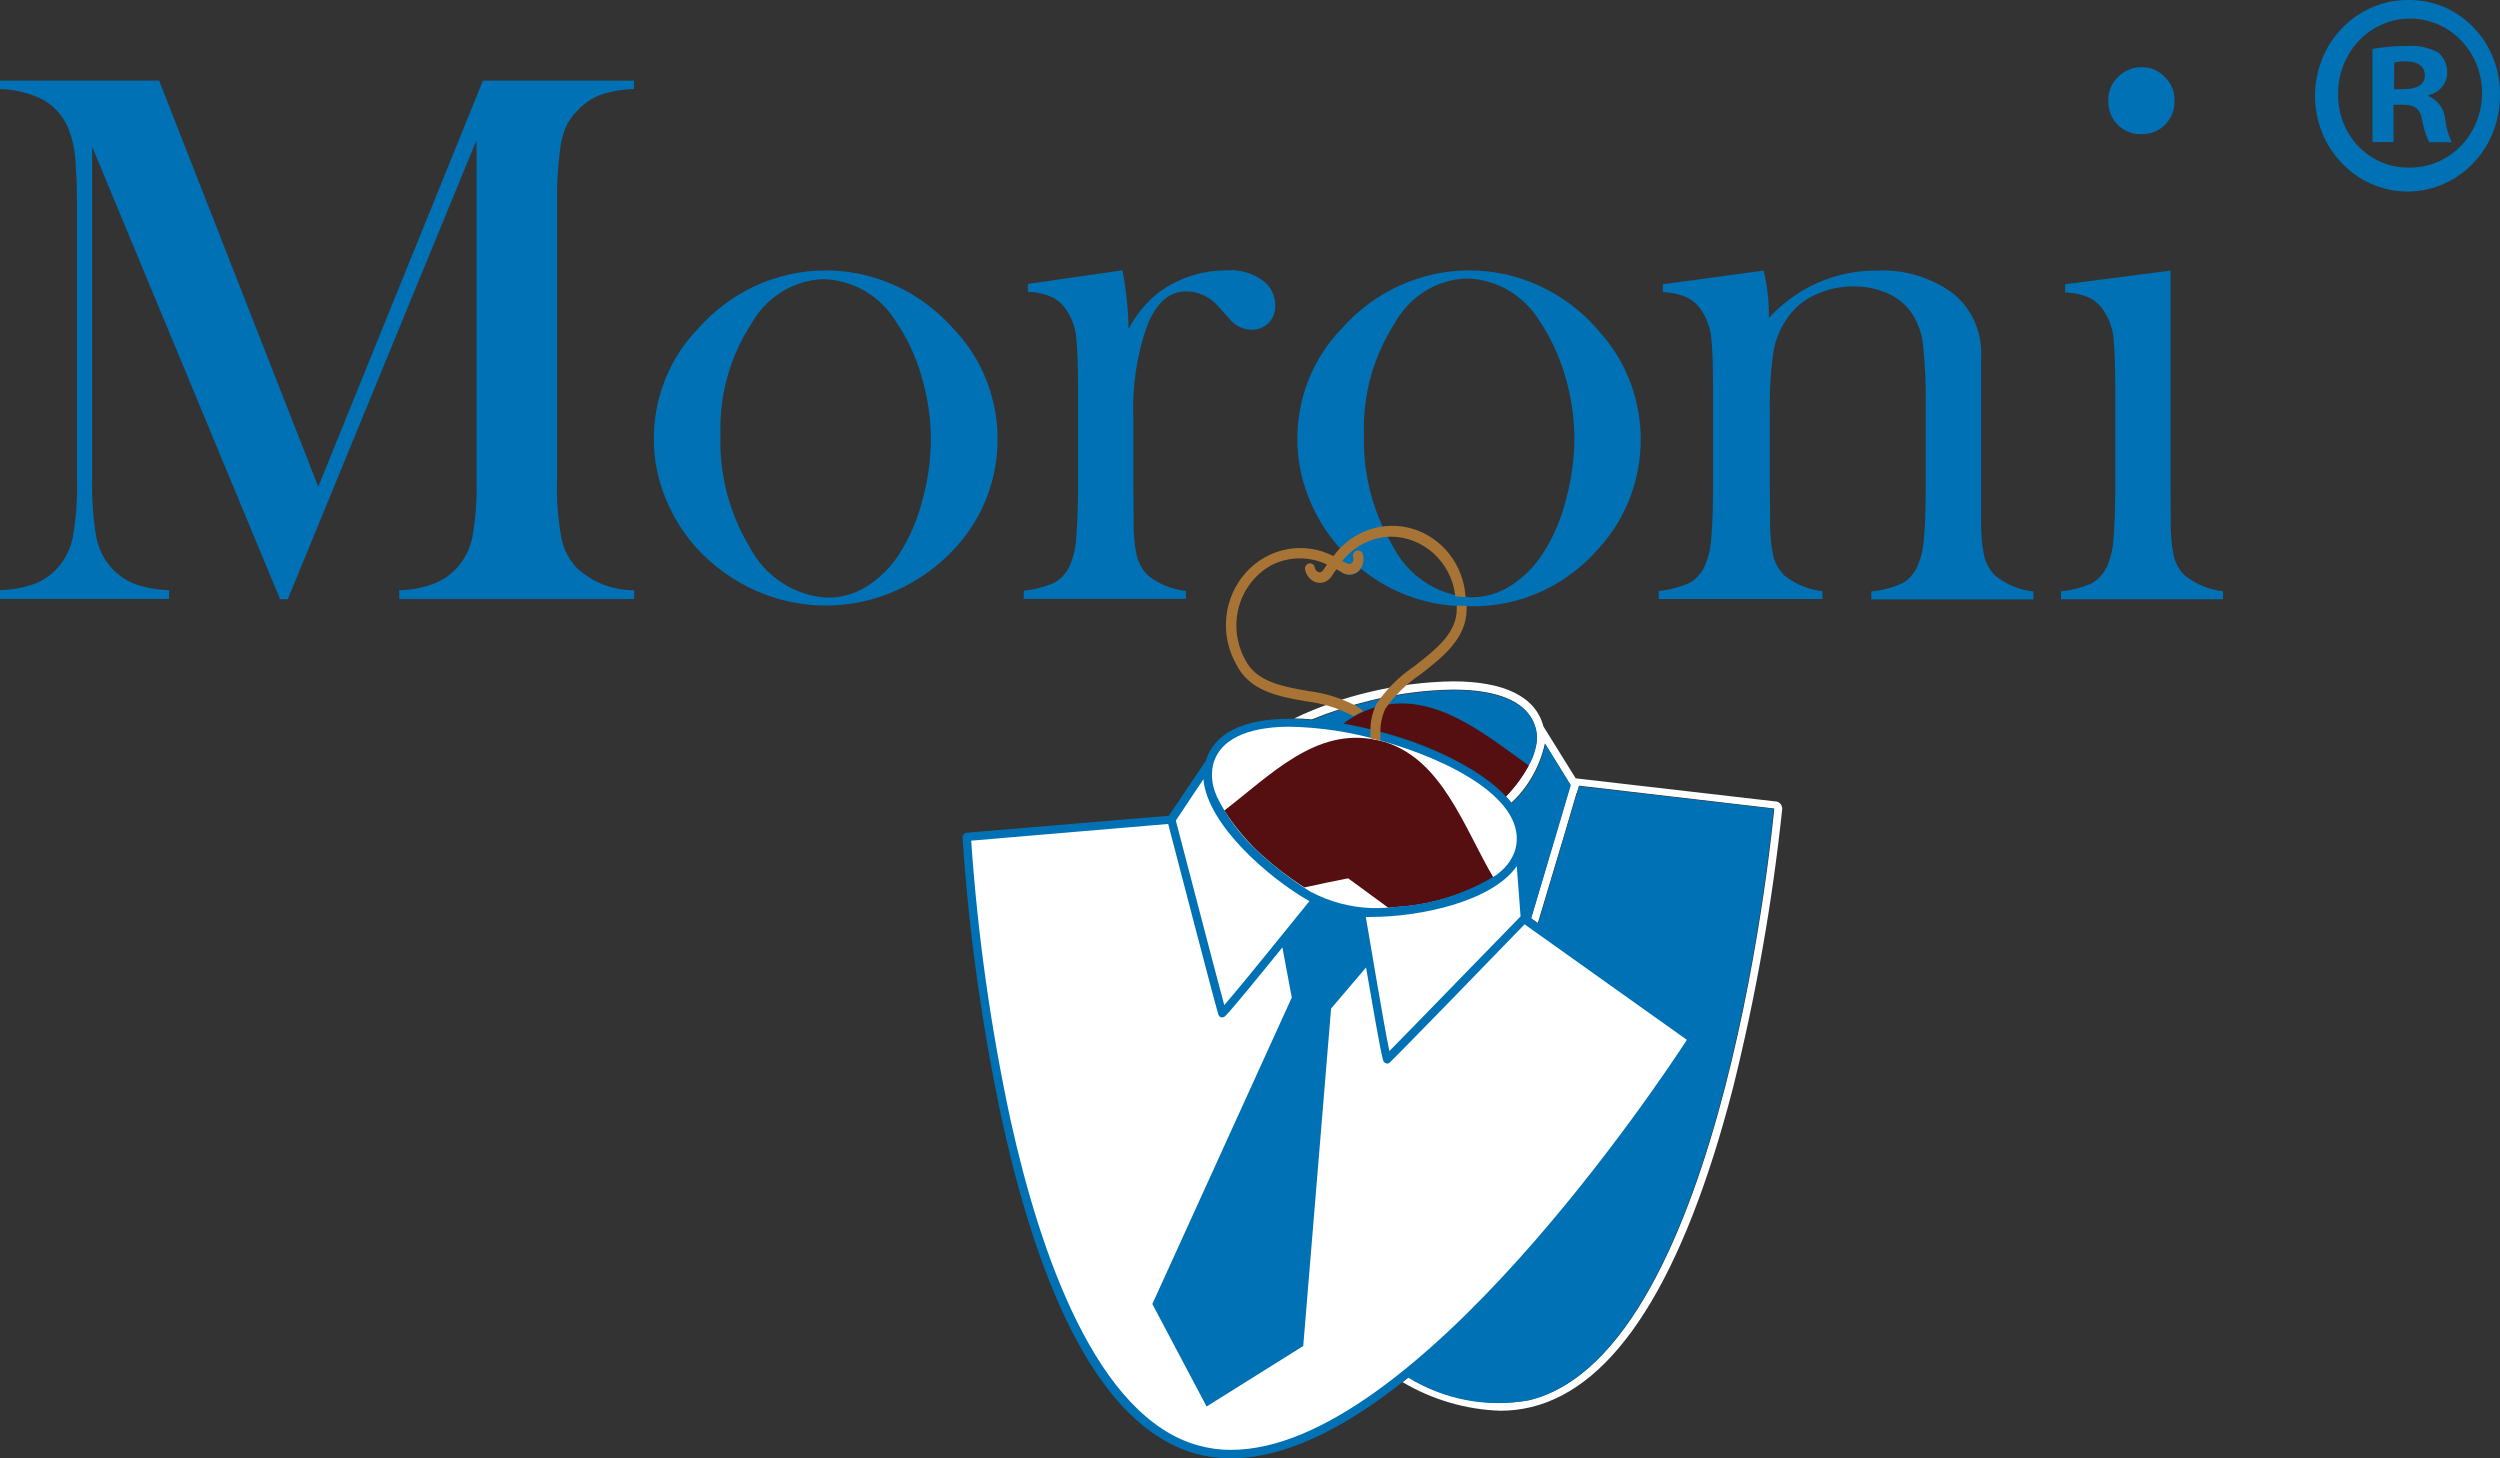 <?xml version="1.0" encoding="UTF-8"?> <svg xmlns="http://www.w3.org/2000/svg" width="48" height="28" viewBox="0 0 48 28" fill="none"><rect x="0" y="0" width="48" height="28" fill="#333333" stroke="none"/><g clip-path="url(#clip0_192_85)"><path d="M12.172 1.71C11.953 1.714 11.737 1.752 11.529 1.821C11.36 1.886 11.208 1.99 11.084 2.125C10.986 2.222 10.908 2.336 10.853 2.464C10.796 2.615 10.76 2.775 10.745 2.937C10.709 3.235 10.692 3.535 10.695 3.836V9.213C10.683 9.587 10.711 9.961 10.778 10.328C10.822 10.549 10.928 10.752 11.082 10.912C11.384 11.187 11.774 11.336 12.176 11.332V11.502H7.666V11.332C7.891 11.329 8.114 11.288 8.326 11.209C8.494 11.143 8.646 11.04 8.771 10.906C8.922 10.74 9.026 10.534 9.07 10.31C9.134 9.947 9.161 9.577 9.149 9.207V2.691L5.525 11.505H5.378L1.77 2.819V9.211C1.761 9.583 1.787 9.954 1.849 10.32C1.894 10.542 1.997 10.746 2.148 10.91C2.271 11.046 2.423 11.15 2.593 11.214C2.804 11.287 3.024 11.326 3.247 11.33V11.5H0V11.33C0.222 11.326 0.443 11.287 0.654 11.214C0.823 11.15 0.976 11.046 1.099 10.91C1.251 10.745 1.354 10.538 1.398 10.315C1.462 9.951 1.489 9.581 1.477 9.211V3.835C1.477 3.612 1.471 3.397 1.454 3.199C1.451 2.927 1.395 2.659 1.29 2.411C1.184 2.193 1.014 2.016 0.806 1.903C0.553 1.783 0.278 1.717 0 1.71L0 1.547H3.055L6.111 9.345L9.273 1.547H12.172V1.71Z" fill="#0071B4"></path><path d="M12.553 8.422C12.554 7.631 12.858 6.873 13.399 6.314C13.71 5.961 14.089 5.678 14.512 5.485C14.934 5.292 15.392 5.192 15.854 5.192C16.316 5.192 16.772 5.292 17.195 5.485C17.618 5.678 17.997 5.961 18.308 6.314C18.842 6.869 19.145 7.617 19.154 8.4C19.162 9.183 18.875 9.938 18.354 10.505C18.034 10.859 17.647 11.141 17.217 11.334C16.788 11.527 16.325 11.626 15.856 11.626C15.388 11.626 14.925 11.527 14.495 11.334C14.066 11.141 13.679 10.859 13.359 10.505C13.104 10.219 12.902 9.886 12.762 9.524C12.622 9.175 12.552 8.8 12.554 8.422H12.553ZM13.833 8.34C13.807 9.097 13.999 9.845 14.385 10.489C14.533 10.776 14.75 11.018 15.016 11.191C15.282 11.364 15.588 11.462 15.901 11.475C16.162 11.475 16.418 11.4 16.64 11.26C16.887 11.104 17.099 10.895 17.26 10.647C17.46 10.333 17.61 9.989 17.704 9.626C17.814 9.24 17.871 8.839 17.873 8.436C17.871 8.026 17.81 7.619 17.693 7.227C17.588 6.854 17.424 6.501 17.208 6.182C17.057 5.934 16.849 5.729 16.602 5.585C16.355 5.441 16.077 5.364 15.793 5.359C15.512 5.372 15.238 5.459 14.998 5.611C14.757 5.763 14.558 5.976 14.418 6.229C14.014 6.852 13.809 7.592 13.833 8.342V8.34Z" fill="#0071B4"></path><path d="M21.669 6.316C21.81 6.046 22.004 5.809 22.238 5.621C22.626 5.335 23.091 5.185 23.567 5.191C23.817 5.174 24.064 5.248 24.267 5.401C24.335 5.456 24.391 5.527 24.429 5.608C24.467 5.689 24.487 5.778 24.486 5.868C24.488 5.93 24.477 5.991 24.455 6.049C24.432 6.106 24.399 6.158 24.357 6.201C24.313 6.245 24.26 6.279 24.203 6.301C24.146 6.323 24.085 6.333 24.024 6.33C23.945 6.329 23.867 6.31 23.795 6.275C23.724 6.239 23.66 6.189 23.609 6.126L23.389 5.88C23.312 5.791 23.217 5.719 23.111 5.67C23.005 5.621 22.891 5.595 22.775 5.594C22.454 5.594 22.205 5.809 22.031 6.237C21.827 6.807 21.735 7.415 21.76 8.023V9.383L21.766 9.937C21.757 10.18 21.776 10.423 21.823 10.661C21.859 10.809 21.935 10.944 22.042 11.049C22.253 11.216 22.505 11.319 22.769 11.346V11.498H19.656V11.341C19.866 11.321 20.072 11.266 20.265 11.177C20.398 11.094 20.502 10.966 20.558 10.815C20.622 10.656 20.658 10.486 20.665 10.313C20.682 10.091 20.699 9.764 20.699 9.339V7.547C20.699 7.051 20.688 6.701 20.665 6.496C20.652 6.322 20.598 6.154 20.507 6.006C20.44 5.883 20.34 5.782 20.22 5.714C20.067 5.645 19.902 5.607 19.735 5.603V5.452L21.55 5.189C21.622 5.56 21.662 5.937 21.669 6.316Z" fill="#0071B4"></path><path d="M30.664 6.314C30.353 5.961 29.974 5.678 29.551 5.485C29.128 5.292 28.671 5.192 28.209 5.192C27.747 5.192 27.291 5.292 26.868 5.485C26.445 5.678 26.066 5.961 25.755 6.314C25.214 6.873 24.91 7.631 24.909 8.422C24.908 8.802 24.979 9.179 25.117 9.531C25.257 9.893 25.459 10.225 25.714 10.512L25.742 10.541C25.696 10.587 25.653 10.636 25.613 10.687L25.669 10.932L25.753 10.979C25.765 10.984 25.777 10.992 25.786 11.002C25.833 11.028 25.887 11.039 25.94 11.034C25.993 11.029 26.043 11.008 26.085 10.973C26.101 10.957 26.117 10.939 26.13 10.92C26.723 11.401 27.457 11.655 28.21 11.638C28.679 11.651 29.145 11.558 29.576 11.365C30.006 11.171 30.391 10.883 30.703 10.52C31.223 9.95 31.509 9.194 31.502 8.41C31.494 7.626 31.193 6.875 30.661 6.317L30.664 6.314ZM30.06 9.618C29.969 9.982 29.818 10.328 29.615 10.639C29.454 10.888 29.242 11.097 28.995 11.252C28.772 11.393 28.517 11.467 28.256 11.468C27.942 11.455 27.637 11.358 27.371 11.184C27.105 11.011 26.887 10.769 26.74 10.481C26.357 9.836 26.165 9.089 26.187 8.333C26.165 7.581 26.37 6.84 26.774 6.214C26.913 5.96 27.112 5.748 27.353 5.596C27.593 5.444 27.867 5.358 28.149 5.346C28.432 5.351 28.71 5.428 28.957 5.572C29.204 5.716 29.412 5.921 29.564 6.169C29.777 6.489 29.941 6.842 30.048 7.214C30.166 7.605 30.227 8.013 30.229 8.422C30.226 8.828 30.169 9.231 30.059 9.62L30.06 9.618Z" fill="#0071B4"></path><path d="M33.86 5.195C33.925 5.454 33.959 5.721 33.962 5.989V6.105C34.23 5.813 34.553 5.582 34.911 5.425C35.269 5.269 35.655 5.19 36.044 5.195C36.562 5.17 37.074 5.324 37.498 5.633C37.677 5.777 37.819 5.964 37.913 6.177C38.008 6.391 38.05 6.625 38.038 6.859V9.947C38.029 10.19 38.048 10.433 38.094 10.671C38.131 10.819 38.207 10.953 38.314 11.058C38.525 11.225 38.777 11.328 39.041 11.356V11.508H35.93V11.356C36.14 11.336 36.346 11.281 36.539 11.192C36.673 11.109 36.776 10.981 36.833 10.83C36.897 10.669 36.933 10.497 36.94 10.322C36.963 10.095 36.974 9.773 36.974 9.348V7.799C36.981 7.409 36.964 7.019 36.923 6.631C36.902 6.419 36.833 6.215 36.721 6.036C36.606 5.861 36.446 5.723 36.258 5.639C36.049 5.544 35.822 5.496 35.593 5.499C35.341 5.496 35.091 5.55 34.861 5.656C34.648 5.75 34.463 5.901 34.325 6.094C34.185 6.289 34.09 6.515 34.049 6.754C33.994 7.158 33.971 7.566 33.981 7.974V9.404L33.987 9.941C33.978 10.184 33.997 10.427 34.044 10.665C34.08 10.813 34.156 10.947 34.263 11.052C34.474 11.219 34.726 11.322 34.99 11.35V11.501H31.848V11.347C32.058 11.327 32.264 11.272 32.457 11.183C32.591 11.099 32.694 10.972 32.75 10.821C32.814 10.662 32.85 10.492 32.858 10.319C32.875 10.097 32.891 9.77 32.891 9.345V7.553C32.891 7.057 32.88 6.707 32.858 6.503C32.844 6.329 32.79 6.16 32.7 6.012C32.633 5.889 32.533 5.788 32.412 5.721C32.259 5.651 32.095 5.613 31.927 5.61V5.458L33.86 5.195Z" fill="#0071B4"></path><path d="M39.644 5.458L41.674 5.195V9.398L41.679 9.953C41.671 10.195 41.69 10.438 41.736 10.677C41.772 10.823 41.848 10.955 41.956 11.056C42.168 11.221 42.419 11.323 42.683 11.354V11.505H39.571V11.354C39.782 11.334 39.987 11.279 40.18 11.19C40.314 11.107 40.417 10.979 40.474 10.828C40.537 10.669 40.573 10.499 40.581 10.326C40.598 10.104 40.614 9.778 40.614 9.352V7.56C40.614 7.063 40.603 6.713 40.581 6.509C40.567 6.334 40.513 6.166 40.423 6.018C40.356 5.895 40.256 5.794 40.135 5.727C39.983 5.657 39.818 5.619 39.651 5.616V5.458H39.644ZM41.116 2.576C41.032 2.58 40.948 2.566 40.869 2.534C40.791 2.503 40.719 2.456 40.659 2.395C40.6 2.335 40.553 2.263 40.522 2.184C40.491 2.104 40.477 2.019 40.479 1.934C40.477 1.849 40.492 1.764 40.524 1.685C40.556 1.607 40.604 1.537 40.665 1.479C40.724 1.418 40.795 1.37 40.872 1.338C40.95 1.306 41.032 1.289 41.116 1.29C41.199 1.288 41.282 1.304 41.359 1.336C41.436 1.368 41.506 1.416 41.565 1.477C41.626 1.535 41.673 1.605 41.706 1.684C41.738 1.762 41.753 1.847 41.751 1.932C41.753 2.018 41.739 2.103 41.708 2.182C41.676 2.261 41.63 2.333 41.571 2.393C41.511 2.454 41.439 2.502 41.361 2.533C41.282 2.564 41.198 2.578 41.114 2.574L41.116 2.576Z" fill="#0071B4"></path><path d="M34.086 15.387L30.253 14.944L29.633 13.946C29.487 13.38 28.889 13.082 27.897 13.082C27.358 13.09 26.821 13.159 26.296 13.286C25.797 13.403 25.312 13.573 24.848 13.794C24.955 13.794 25.073 13.8 25.186 13.812C25.558 13.661 25.941 13.538 26.33 13.444C26.844 13.316 27.369 13.248 27.897 13.24C28.444 13.24 29.102 13.333 29.38 13.748C29.433 13.827 29.471 13.917 29.492 14.011C29.504 14.061 29.509 14.111 29.509 14.163C29.508 14.23 29.498 14.296 29.481 14.361C29.369 14.715 29.173 15.034 28.912 15.289L29.019 15.412C29.341 15.11 29.566 14.713 29.662 14.274L30.152 15.067L29.876 16.001C29.729 16.503 29.549 17.12 29.397 17.63L29.526 17.723L30.028 16.048L30.27 15.225H30.276L30.318 15.085L34.066 15.523C34.066 15.523 33.125 25.976 29.36 26.882C28.563 27.024 27.744 26.869 27.049 26.444L26.93 26.537C27.503 26.876 28.148 27.065 28.807 27.086C29.007 27.086 29.205 27.063 29.399 27.016C31.017 26.625 32.319 24.57 33.272 20.893C33.711 19.13 34.028 17.338 34.219 15.528C34.219 15.492 34.205 15.456 34.181 15.43C34.156 15.403 34.122 15.388 34.086 15.387Z" fill="white"></path><path d="M23.229 14.662L22.502 15.73L18.573 16.062C18.573 16.062 19.15 26.757 22.998 27.83C26.814 28.893 32.511 19.944 32.511 19.944L29.273 17.637L29.29 17.62L29.189 16.318C29.454 15.308 27.886 14.514 26.551 14.141C25.215 13.767 23.489 13.652 23.227 14.66L23.229 14.662Z" fill="white"></path><path d="M23.506 15.562C23.685 15.842 23.895 16.098 24.131 16.327C24.414 16.594 24.72 16.832 25.045 17.039C25.361 16.969 25.643 16.91 25.885 16.864L26.658 17.43L26.861 17.412C27.498 17.366 28.118 17.175 28.676 16.853C28.101 15.878 27.689 14.57 26.562 14.238L26.534 14.232C26.501 14.222 26.467 14.214 26.432 14.209C25.265 13.951 24.385 14.891 23.506 15.562Z" fill="#560F11"></path><path d="M26.561 14.067C27.431 14.269 28.241 14.691 28.917 15.293C29.086 15.114 29.234 14.914 29.357 14.698C28.477 14.067 27.536 13.278 26.454 13.566C26.214 13.627 25.99 13.738 25.794 13.893C26.053 13.935 26.309 13.994 26.561 14.067Z" fill="#560F11"></path><path d="M30.317 15.095C30.276 15.235 29.838 16.706 29.534 17.728L29.398 17.634C29.692 16.66 30.091 15.312 30.159 15.078L29.669 14.284C29.573 14.723 29.349 15.121 29.026 15.422C28.558 14.816 27.527 14.337 26.563 14.068C26.303 13.998 26.044 13.939 25.79 13.893C25.988 13.742 26.212 13.631 26.45 13.566C27.532 13.28 28.474 14.068 29.353 14.698C29.446 14.539 29.5 14.359 29.511 14.173C29.511 14.122 29.505 14.071 29.494 14.021C29.353 13.385 28.552 13.251 27.904 13.251C27.376 13.259 26.85 13.328 26.337 13.455C25.951 13.548 25.572 13.671 25.204 13.823C25.052 13.812 24.905 13.8 24.765 13.8C23.863 13.8 23.305 14.08 23.147 14.617L23.141 14.623L22.442 15.662L18.553 15.989C18.532 15.992 18.514 16.002 18.5 16.018C18.487 16.034 18.479 16.054 18.48 16.075C18.603 17.924 18.861 19.76 19.252 21.568C20.086 25.327 21.337 27.461 22.961 27.913C23.182 27.971 23.409 28 23.637 27.999C24.624 27.999 25.762 27.479 27.036 26.45C27.732 26.875 28.551 27.031 29.348 26.888C33.113 25.985 34.054 15.529 34.054 15.529L30.317 15.095ZM26.332 17.605C27.284 17.605 28.658 17.302 29.122 16.63L29.195 17.595C28.953 17.84 27.138 19.714 26.676 20.181C26.563 19.644 26.298 18.027 26.224 17.607L26.332 17.605ZM25.169 17.126C24.797 16.896 24.45 16.628 24.13 16.327C23.817 16.038 23.559 15.692 23.369 15.305L23.363 15.293C23.358 15.279 23.353 15.264 23.346 15.25C23.27 15.073 23.25 14.874 23.29 14.684C23.447 14.082 24.18 13.953 24.766 13.953C25.358 13.965 25.945 14.055 26.514 14.221C27.856 14.595 29.339 15.366 29.096 16.305C29.042 16.483 28.935 16.638 28.791 16.749L28.741 16.792L28.724 16.803C28.155 17.155 27.515 17.362 26.854 17.406C26.682 17.428 26.509 17.438 26.336 17.435C25.931 17.421 25.534 17.316 25.173 17.126H25.169ZM23.105 14.961C23.184 15.848 24.385 16.876 25.141 17.302C24.876 17.628 23.867 18.883 23.506 19.298C23.331 18.656 22.666 16.093 22.576 15.755L23.105 14.961ZM23.641 27.838C23.426 27.839 23.212 27.81 23.004 27.752C21.052 27.209 19.972 24.069 19.408 21.529C19.025 19.755 18.771 17.954 18.647 16.141L22.429 15.82C22.559 16.316 23.326 19.27 23.393 19.48C23.397 19.494 23.404 19.505 23.414 19.515C23.424 19.524 23.436 19.53 23.45 19.533H23.466C23.477 19.533 23.488 19.532 23.497 19.528C23.507 19.524 23.516 19.517 23.523 19.51C23.664 19.369 24.177 18.739 24.622 18.19L24.802 19.153L22.125 25.037L23.167 27.005L25.022 25.843L25.557 19.364L26.228 18.576C26.353 19.294 26.499 20.157 26.555 20.356C26.559 20.37 26.566 20.383 26.576 20.393C26.586 20.403 26.598 20.411 26.612 20.415L26.634 20.421C26.644 20.421 26.653 20.419 26.662 20.415C26.671 20.411 26.679 20.405 26.685 20.398C26.843 20.252 28.878 18.156 29.272 17.747L32.388 19.965C31.889 20.739 27.153 27.837 23.641 27.837L23.641 27.838Z" fill="#0071B4"></path><path d="M27.968 11.627L28.16 11.633V11.686C28.16 12.258 27.709 12.608 27.275 12.947C27.012 13.122 26.783 13.345 26.599 13.606C26.533 13.75 26.5 13.908 26.503 14.067V14.219C26.474 14.214 26.447 14.206 26.42 14.196C26.384 14.187 26.349 14.181 26.312 14.178V14.067C26.305 13.874 26.346 13.681 26.431 13.508C26.627 13.223 26.874 12.98 27.158 12.79C27.573 12.463 27.97 12.16 27.97 11.687V11.628L27.968 11.627ZM25.076 13.466C25.387 13.501 25.689 13.594 25.967 13.741L25.984 13.752C26.046 13.716 26.11 13.682 26.176 13.653L26.165 13.647C26.134 13.619 26.102 13.594 26.069 13.571C25.77 13.409 25.445 13.306 25.11 13.267C24.597 13.174 24.113 13.086 23.905 12.66C23.82 12.507 23.767 12.337 23.747 12.161C23.727 11.986 23.742 11.807 23.79 11.638C23.838 11.468 23.92 11.31 24.029 11.174C24.137 11.038 24.272 10.926 24.424 10.845C24.589 10.764 24.768 10.722 24.95 10.721C25.133 10.72 25.313 10.76 25.478 10.839L25.428 10.915C25.422 10.925 25.414 10.935 25.405 10.944C25.398 10.959 25.385 10.972 25.37 10.979C25.355 10.987 25.338 10.99 25.322 10.987C25.302 10.981 25.283 10.969 25.269 10.952C25.255 10.936 25.246 10.915 25.243 10.894C25.241 10.881 25.236 10.869 25.229 10.858C25.222 10.847 25.213 10.838 25.202 10.831C25.192 10.824 25.18 10.819 25.168 10.817C25.155 10.815 25.143 10.815 25.131 10.818C25.106 10.823 25.085 10.839 25.071 10.861C25.057 10.883 25.052 10.909 25.057 10.934C25.068 10.994 25.095 11.049 25.135 11.094C25.175 11.138 25.226 11.17 25.283 11.185C25.336 11.196 25.391 11.191 25.441 11.17C25.491 11.149 25.534 11.114 25.565 11.069C25.572 11.057 25.579 11.045 25.587 11.034C25.61 10.998 25.634 10.962 25.661 10.929L25.744 10.976C25.756 10.981 25.768 10.989 25.777 10.999C25.824 11.025 25.878 11.036 25.931 11.031C25.984 11.025 26.035 11.004 26.076 10.97C26.12 10.93 26.153 10.878 26.169 10.82C26.185 10.762 26.184 10.7 26.166 10.643C26.163 10.63 26.157 10.618 26.149 10.608C26.142 10.598 26.132 10.589 26.121 10.582C26.11 10.576 26.098 10.572 26.085 10.57C26.073 10.568 26.06 10.569 26.048 10.573C26.036 10.576 26.024 10.582 26.014 10.59C26.004 10.598 25.996 10.608 25.989 10.619C25.983 10.631 25.979 10.643 25.977 10.656C25.976 10.669 25.977 10.683 25.98 10.695C25.988 10.715 25.989 10.737 25.984 10.758C25.979 10.779 25.968 10.798 25.952 10.812C25.939 10.822 25.924 10.828 25.908 10.829C25.892 10.83 25.876 10.826 25.862 10.818C25.852 10.81 25.84 10.804 25.828 10.8C25.81 10.788 25.791 10.778 25.771 10.771C25.885 10.628 26.027 10.513 26.187 10.432C26.348 10.351 26.523 10.308 26.702 10.304C27.007 10.304 27.301 10.42 27.53 10.63C27.758 10.839 27.905 11.128 27.942 11.442C28.007 11.456 28.073 11.464 28.139 11.465V11.459C28.119 11.162 28.013 10.878 27.833 10.645C27.653 10.412 27.409 10.242 27.133 10.156C26.857 10.071 26.562 10.076 26.289 10.169C26.015 10.262 25.776 10.439 25.602 10.677C25.327 10.535 25.015 10.489 24.712 10.546C24.409 10.602 24.132 10.759 23.922 10.992C23.712 11.225 23.58 11.521 23.546 11.838C23.512 12.155 23.578 12.474 23.733 12.749C23.985 13.268 24.543 13.373 25.079 13.466L25.076 13.466Z" fill="#A77436"></path><path d="M47.999 1.789C48.009 2.155 47.913 2.516 47.724 2.825C47.534 3.134 47.26 3.377 46.936 3.524C46.612 3.671 46.253 3.714 45.905 3.648C45.558 3.583 45.237 3.411 44.984 3.155C44.731 2.9 44.557 2.572 44.485 2.213C44.413 1.855 44.447 1.482 44.58 1.143C44.714 0.804 44.943 0.515 45.236 0.311C45.53 0.107 45.876 -0.001 46.23 0C46.46 -0.004 46.688 0.038 46.903 0.126C47.117 0.214 47.312 0.345 47.476 0.511C47.641 0.677 47.772 0.876 47.862 1.096C47.952 1.315 47.998 1.551 47.999 1.789ZM44.892 1.789C44.887 1.975 44.918 2.161 44.983 2.335C45.048 2.508 45.147 2.667 45.273 2.8C45.398 2.933 45.549 3.039 45.715 3.111C45.881 3.183 46.06 3.219 46.24 3.218C46.514 3.225 46.785 3.147 47.017 2.994C47.249 2.841 47.431 2.62 47.541 2.359C47.651 2.098 47.684 1.809 47.634 1.529C47.584 1.249 47.455 0.991 47.263 0.787C47.071 0.583 46.825 0.444 46.556 0.386C46.287 0.328 46.007 0.354 45.752 0.462C45.498 0.569 45.28 0.753 45.127 0.99C44.974 1.226 44.892 1.504 44.892 1.789ZM45.956 2.728H45.552V0.939C45.772 0.899 45.994 0.881 46.217 0.884C46.426 0.866 46.636 0.911 46.822 1.013C46.876 1.062 46.919 1.123 46.947 1.191C46.976 1.259 46.99 1.333 46.988 1.407C46.981 1.508 46.943 1.604 46.878 1.679C46.813 1.755 46.726 1.806 46.63 1.825V1.847C46.717 1.883 46.792 1.942 46.848 2.019C46.904 2.096 46.938 2.188 46.947 2.284C46.963 2.44 47.007 2.591 47.074 2.732H46.64C46.574 2.594 46.528 2.446 46.503 2.294C46.472 2.098 46.366 2.011 46.146 2.011H45.955L45.956 2.728ZM45.967 1.712H46.155C46.377 1.712 46.558 1.637 46.558 1.452C46.558 1.289 46.443 1.178 46.191 1.178C46.116 1.177 46.042 1.184 45.969 1.2L45.967 1.712Z" fill="#0071B4"></path></g><defs><clipPath id="clip0_192_85"><rect width="48" height="28" fill="white"></rect></clipPath></defs></svg> 